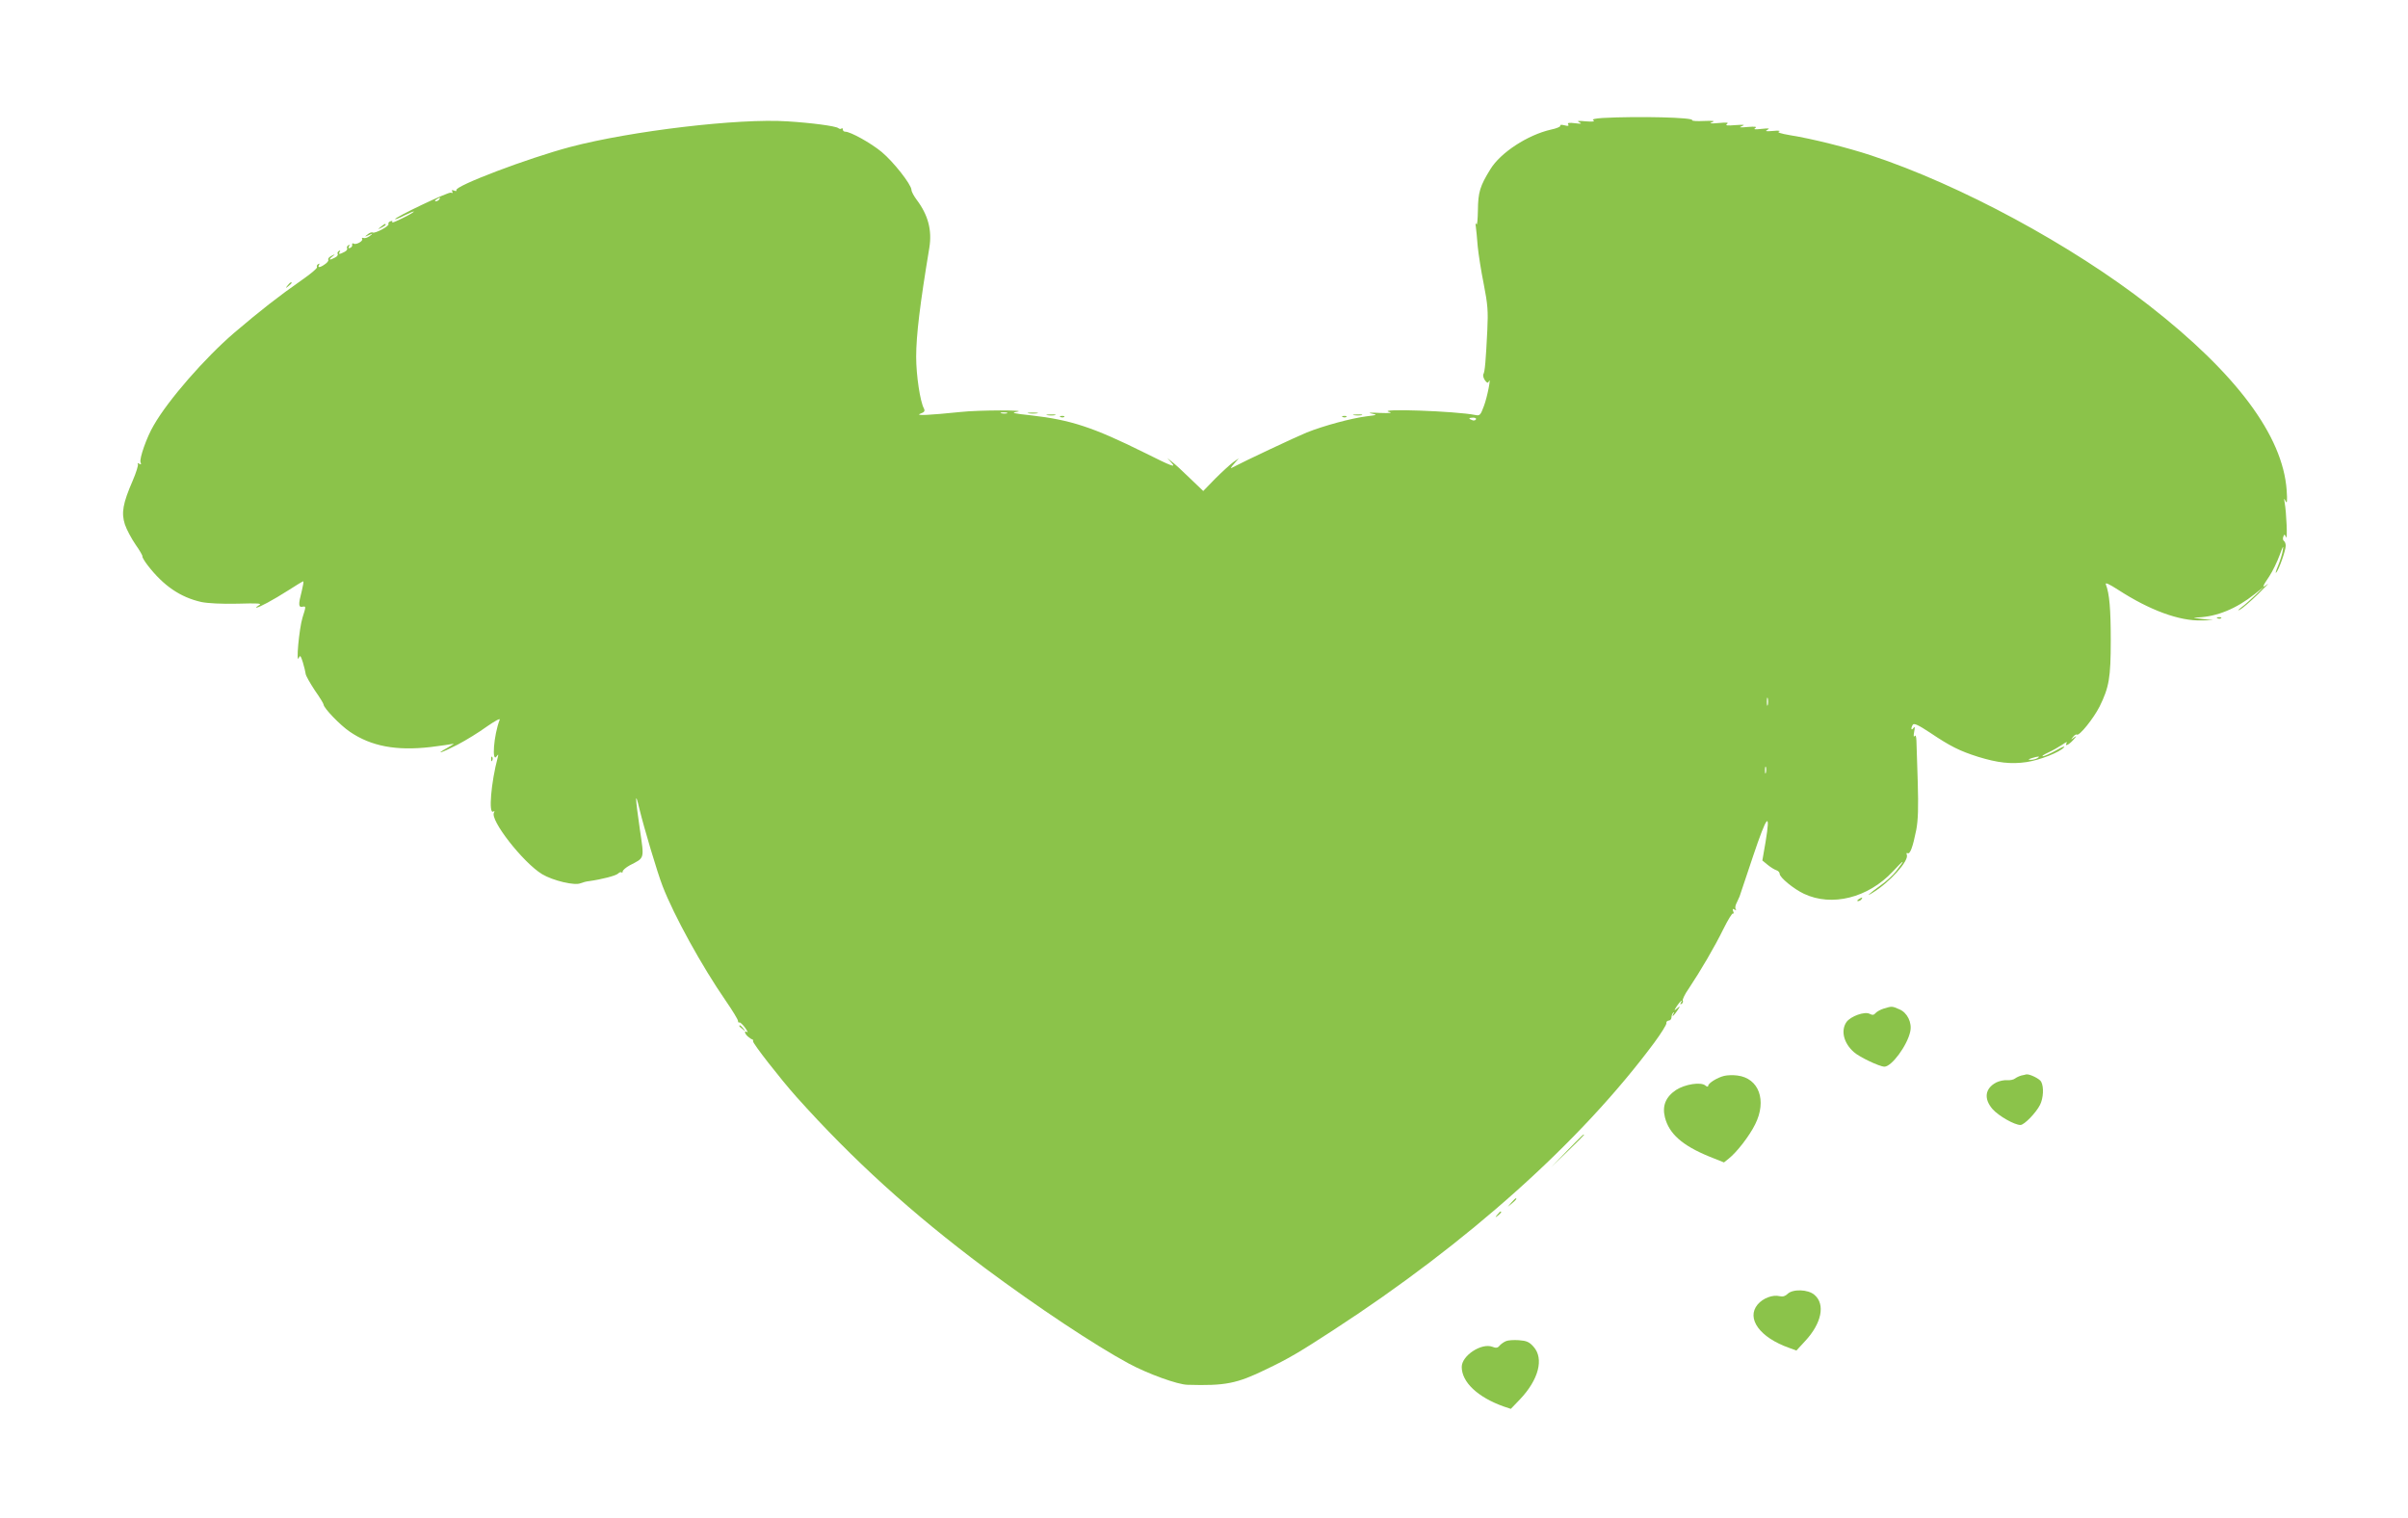 <?xml version="1.0" standalone="no"?>
<!DOCTYPE svg PUBLIC "-//W3C//DTD SVG 20010904//EN"
 "http://www.w3.org/TR/2001/REC-SVG-20010904/DTD/svg10.dtd">
<svg version="1.0" xmlns="http://www.w3.org/2000/svg"
 width="1280pt" height="807pt" viewBox="0 0 1280 807"
 preserveAspectRatio="xMidYMid meet">
<g transform="translate(0,807) scale(0.1,-0.1)"
fill="#8bc34a" stroke="none">
<path d="M8520 7443 c-44 -3 -60 -7 -50 -13 10 -6 -4 -8 -40 -5 -42 4 -50 3
-35 -5 16 -8 10 -9 -23 -5 -32 4 -42 2 -36 -6 5 -9 -1 -10 -20 -5 -16 4 -25 3
-22 -2 3 -5 -20 -15 -50 -21 -123 -28 -268 -122 -322 -211 -55 -89 -65 -122
-66 -217 -1 -51 -4 -85 -8 -75 -5 10 -6 6 -3 -13 2 -16 7 -64 10 -105 4 -41
18 -131 32 -200 21 -108 24 -142 19 -245 -8 -163 -13 -222 -21 -234 -3 -6 0
-20 8 -32 11 -15 16 -17 21 -7 14 32 -8 -83 -26 -130 -18 -49 -22 -53 -46 -48
-103 21 -533 36 -457 16 19 -5 2 -7 -50 -5 -50 3 -67 1 -45 -3 33 -7 32 -8
-26 -15 -80 -10 -228 -50 -318 -86 -54 -22 -327 -150 -401 -189 -5 -3 1 8 15
23 l25 29 -30 -21 c-16 -12 -59 -51 -95 -87 l-64 -66 -71 68 c-38 37 -81 77
-95 87 l-25 20 25 -28 c21 -24 -3 -15 -145 56 -276 137 -394 175 -603 199 -96
10 -110 14 -77 19 66 10 -201 10 -300 -1 -167 -17 -243 -21 -213 -9 22 8 26
14 19 28 -20 37 -41 176 -41 274 0 114 20 279 70 580 15 93 -6 174 -68 256
-14 19 -27 42 -27 52 -2 30 -95 148 -158 201 -58 48 -166 108 -194 108 -7 0
-13 5 -13 12 0 6 -3 8 -7 5 -3 -4 -11 -3 -17 2 -14 11 -142 28 -271 36 -258
17 -830 -51 -1153 -136 -227 -60 -619 -209 -606 -230 3 -5 -3 -6 -12 -2 -12 4
-15 3 -10 -5 4 -8 2 -10 -7 -6 -14 5 -297 -130 -297 -141 0 -3 23 6 50 20 28
14 50 23 50 20 0 -2 -27 -19 -61 -35 -34 -17 -58 -27 -54 -21 3 7 0 8 -9 5 -9
-3 -14 -10 -11 -15 7 -10 -72 -52 -84 -45 -4 3 -17 -1 -27 -10 -18 -14 -17
-14 6 -4 24 11 24 10 5 -5 -11 -8 -25 -13 -33 -10 -7 2 -10 1 -7 -5 7 -11 -32
-33 -45 -25 -6 4 -9 1 -8 -6 2 -6 -3 -14 -11 -17 -9 -3 -11 0 -6 8 5 9 4 11
-4 6 -6 -4 -9 -11 -6 -16 3 -5 -3 -14 -14 -19 -26 -14 -34 -14 -25 1 4 7 3 8
-5 4 -6 -4 -9 -11 -6 -16 3 -5 -3 -14 -14 -19 -29 -16 -38 -13 -15 5 18 14 18
15 -4 4 -12 -6 -20 -15 -17 -20 3 -5 -5 -16 -17 -24 -26 -19 -42 -21 -32 -4 4
7 3 8 -5 4 -6 -4 -9 -11 -6 -16 3 -5 -32 -35 -77 -66 -130 -91 -223 -164 -363
-283 -155 -133 -351 -357 -428 -492 -37 -62 -77 -177 -70 -196 5 -12 3 -14 -7
-8 -8 5 -11 4 -7 -2 3 -5 -9 -45 -28 -89 -52 -120 -61 -170 -41 -232 9 -27 35
-75 56 -106 22 -31 39 -60 37 -64 -1 -5 12 -26 28 -47 84 -109 174 -170 285
-195 34 -7 107 -11 192 -9 111 3 133 2 115 -8 -12 -7 -18 -12 -14 -13 13 0 88
40 168 91 42 27 78 49 81 49 3 0 -1 -23 -8 -52 -19 -72 -18 -88 5 -83 18 3 18
2 -1 -58 -18 -58 -36 -255 -19 -213 6 15 10 10 21 -25 7 -24 14 -52 15 -62 1
-9 23 -48 48 -86 26 -37 47 -71 47 -76 0 -18 88 -110 140 -145 113 -77 246
-102 429 -81 57 7 110 15 119 17 10 3 -3 -6 -28 -20 -74 -41 -34 -29 53 16 44
23 114 66 155 96 42 29 72 46 68 36 -32 -83 -43 -235 -15 -193 8 11 9 10 5 -6
-36 -135 -50 -305 -24 -289 7 4 8 3 4 -5 -24 -38 155 -267 256 -328 57 -34
173 -62 204 -48 11 4 30 10 44 11 71 10 143 29 155 40 7 7 15 10 19 7 3 -4 6
-1 6 5 0 6 17 21 37 32 81 42 78 30 54 193 -25 173 -26 209 -2 107 23 -96 95
-338 123 -410 61 -158 209 -426 336 -610 36 -52 65 -100 65 -107 0 -7 3 -10 7
-8 4 2 17 -10 30 -27 12 -17 18 -28 11 -24 -17 11 -13 -10 6 -25 9 -8 19 -14
22 -14 3 0 5 -4 4 -10 -3 -10 147 -202 230 -295 299 -334 614 -620 1002 -910
282 -210 584 -410 765 -508 102 -55 260 -112 312 -113 201 -6 262 6 418 82
119 57 172 88 355 207 719 467 1318 1004 1708 1529 37 50 66 97 65 104 -2 7 4
13 12 14 8 0 15 8 15 17 0 9 4 20 9 25 5 4 6 3 2 -4 -14 -25 2 -13 20 15 17
26 17 27 -1 12 -18 -15 -18 -14 -1 13 17 25 35 40 20 15 -4 -7 -3 -8 5 -4 6 4
9 11 6 17 -3 5 11 35 33 66 62 93 137 221 183 315 24 48 46 85 51 82 4 -3 5 3
1 12 -5 13 -3 15 7 9 9 -5 11 -4 6 3 -4 6 -1 22 6 34 6 13 13 28 15 33 2 6 34
102 72 215 74 220 94 243 66 74 l-17 -98 28 -23 c16 -13 37 -26 47 -29 9 -3
17 -11 17 -19 0 -19 74 -80 129 -106 148 -70 341 -22 472 118 64 69 70 69 17
1 -16 -20 -52 -54 -81 -74 -62 -45 -84 -65 -42 -39 89 54 193 169 181 201 -3
8 -2 12 4 9 13 -8 28 33 46 123 10 54 12 119 8 255 -3 100 -6 199 -7 219 -1
24 -4 33 -10 25 -5 -7 -6 2 -2 23 5 26 4 31 -4 20 -12 -17 -15 -1 -3 18 6 9
30 -2 92 -43 107 -72 157 -97 255 -128 104 -32 175 -40 257 -28 70 10 179 53
200 79 7 8 -12 1 -43 -17 -31 -17 -62 -31 -70 -31 -8 0 5 9 29 20 24 11 57 30
75 42 17 12 27 17 23 10 -14 -23 11 -12 35 15 18 20 19 24 4 13 -18 -14 -19
-14 -6 2 7 10 17 16 21 13 13 -8 88 85 121 150 50 102 59 152 59 351 0 166 -7
249 -26 297 -5 13 15 4 65 -28 168 -109 326 -167 445 -163 l61 1 -60 7 c-50 6
-53 7 -20 8 101 5 202 46 300 124 l50 40 -45 -44 c-25 -24 -58 -54 -75 -66
-21 -17 -23 -20 -7 -12 13 7 56 44 95 82 40 39 62 63 50 53 -31 -25 -29 -15
10 42 17 26 42 77 55 113 17 47 21 54 17 27 -3 -21 -15 -59 -26 -85 -11 -26
-15 -42 -10 -36 14 13 51 118 51 143 0 11 -4 22 -10 26 -5 3 -6 13 -3 22 6 15
7 14 15 -3 8 -18 2 134 -8 186 -4 23 -3 23 6 5 7 -15 9 2 5 60 -21 289 -267
619 -731 981 -411 321 -1003 641 -1478 798 -124 41 -315 89 -429 107 -53 9
-73 16 -60 20 10 4 -4 6 -32 3 -38 -3 -45 -2 -30 6 15 8 8 9 -30 5 -36 -4 -46
-3 -35 4 11 8 -1 9 -40 6 -43 -4 -49 -3 -30 5 19 7 10 8 -35 5 -44 -4 -56 -2
-45 6 11 8 -1 9 -45 5 -43 -4 -53 -2 -35 4 19 7 8 9 -42 7 -37 -2 -65 0 -63 4
10 15 -287 22 -475 12z m-6185 -433 c-3 -5 -12 -10 -18 -10 -7 0 -6 4 3 10 19
12 23 12 15 0z m3018 -1137 c-7 -2 -21 -2 -30 0 -10 3 -4 5 12 5 17 0 24 -2
18 -5z m2492 -33 c-3 -5 -12 -7 -20 -3 -21 7 -19 13 6 13 11 0 18 -4 14 -10z
m1552 -1517 c-3 -10 -5 -2 -5 17 0 19 2 27 5 18 2 -10 2 -26 0 -35z m1433
-283 c-8 -5 -24 -9 -35 -9 -16 1 -16 2 5 9 35 11 48 11 30 0z m-1443 -77 c-3
-10 -5 -4 -5 12 0 17 2 24 5 18 2 -7 2 -21 0 -30z"/>
<path d="M2024 6864 c-18 -14 -18 -15 4 -4 12 6 22 13 22 15 0 8 -5 6 -26 -11z"/>
<path d="M1529 6553 c-13 -16 -12 -17 4 -4 9 7 17 15 17 17 0 8 -8 3 -21 -13z"/>
<path d="M5468 5873 c12 -2 32 -2 45 0 12 2 2 4 -23 4 -25 0 -35 -2 -22 -4z"/>
<path d="M5568 5863 c12 -2 30 -2 40 0 9 3 -1 5 -23 4 -22 0 -30 -2 -17 -4z"/>
<path d="M7198 5863 c12 -2 30 -2 40 0 9 3 -1 5 -23 4 -22 0 -30 -2 -17 -4z"/>
<path d="M5638 5853 c7 -3 16 -2 19 1 4 3 -2 6 -13 5 -11 0 -14 -3 -6 -6z"/>
<path d="M7138 5853 c7 -3 16 -2 19 1 4 3 -2 6 -13 5 -11 0 -14 -3 -6 -6z"/>
<path d="M11788 4783 c7 -3 16 -2 19 1 4 3 -2 6 -13 5 -11 0 -14 -3 -6 -6z"/>
<path d="M2611 4034 c0 -11 3 -14 6 -6 3 7 2 16 -1 19 -3 4 -6 -2 -5 -13z"/>
<path d="M9880 3290 c-9 -6 -10 -10 -3 -10 6 0 15 5 18 10 8 12 4 12 -15 0z"/>
<path d="M10014 2709 c-17 -5 -37 -16 -44 -24 -9 -11 -17 -12 -32 -4 -26 14
-101 -13 -123 -44 -31 -45 -15 -112 40 -160 29 -26 136 -77 162 -77 38 0 121
112 137 186 11 48 -16 102 -58 119 -39 17 -39 17 -82 4z"/>
<path d="M3930 2616 c0 -2 8 -10 18 -17 15 -13 16 -12 3 4 -13 16 -21 21 -21
13z"/>
<path d="M9165 2351 c-37 -9 -85 -39 -85 -53 0 -6 -7 -5 -15 2 -24 20 -108 7
-156 -24 -55 -37 -74 -84 -59 -145 22 -88 93 -150 234 -208 l80 -32 25 20 c43
34 110 120 141 183 63 126 20 245 -95 259 -22 3 -54 2 -70 -2z"/>
<path d="M10745 2353 c-11 -3 -26 -10 -34 -16 -7 -6 -26 -10 -41 -9 -16 2 -42
-4 -59 -12 -60 -32 -67 -87 -19 -142 32 -36 116 -84 148 -84 20 0 83 65 104
107 18 36 21 95 6 123 -8 16 -62 42 -79 39 -3 -1 -15 -4 -26 -6z"/>
<path d="M8330 1953 l-85 -88 88 85 c48 46 87 86 87 87 0 8 -11 -3 -90 -84z"/>
<path d="M8034 1678 l-19 -23 23 19 c21 18 27 26 19 26 -2 0 -12 -10 -23 -22z"/>
<path d="M7959 1613 c-13 -16 -12 -17 4 -4 16 13 21 21 13 21 -2 0 -10 -8 -17
-17z"/>
<path d="M9502 1192 c-12 -12 -26 -16 -42 -12 -37 9 -88 -10 -117 -44 -62 -74
11 -176 168 -231 l38 -14 46 50 c88 94 109 196 50 246 -34 30 -116 32 -143 5z"/>
<path d="M8005 941 c-12 -5 -27 -16 -34 -24 -9 -12 -19 -14 -38 -6 -58 22
-163 -47 -163 -107 0 -81 85 -161 222 -210 l39 -13 48 50 c100 105 129 217 73
280 -23 26 -37 32 -78 35 -27 2 -58 0 -69 -5z"/>
</g>
</svg>
